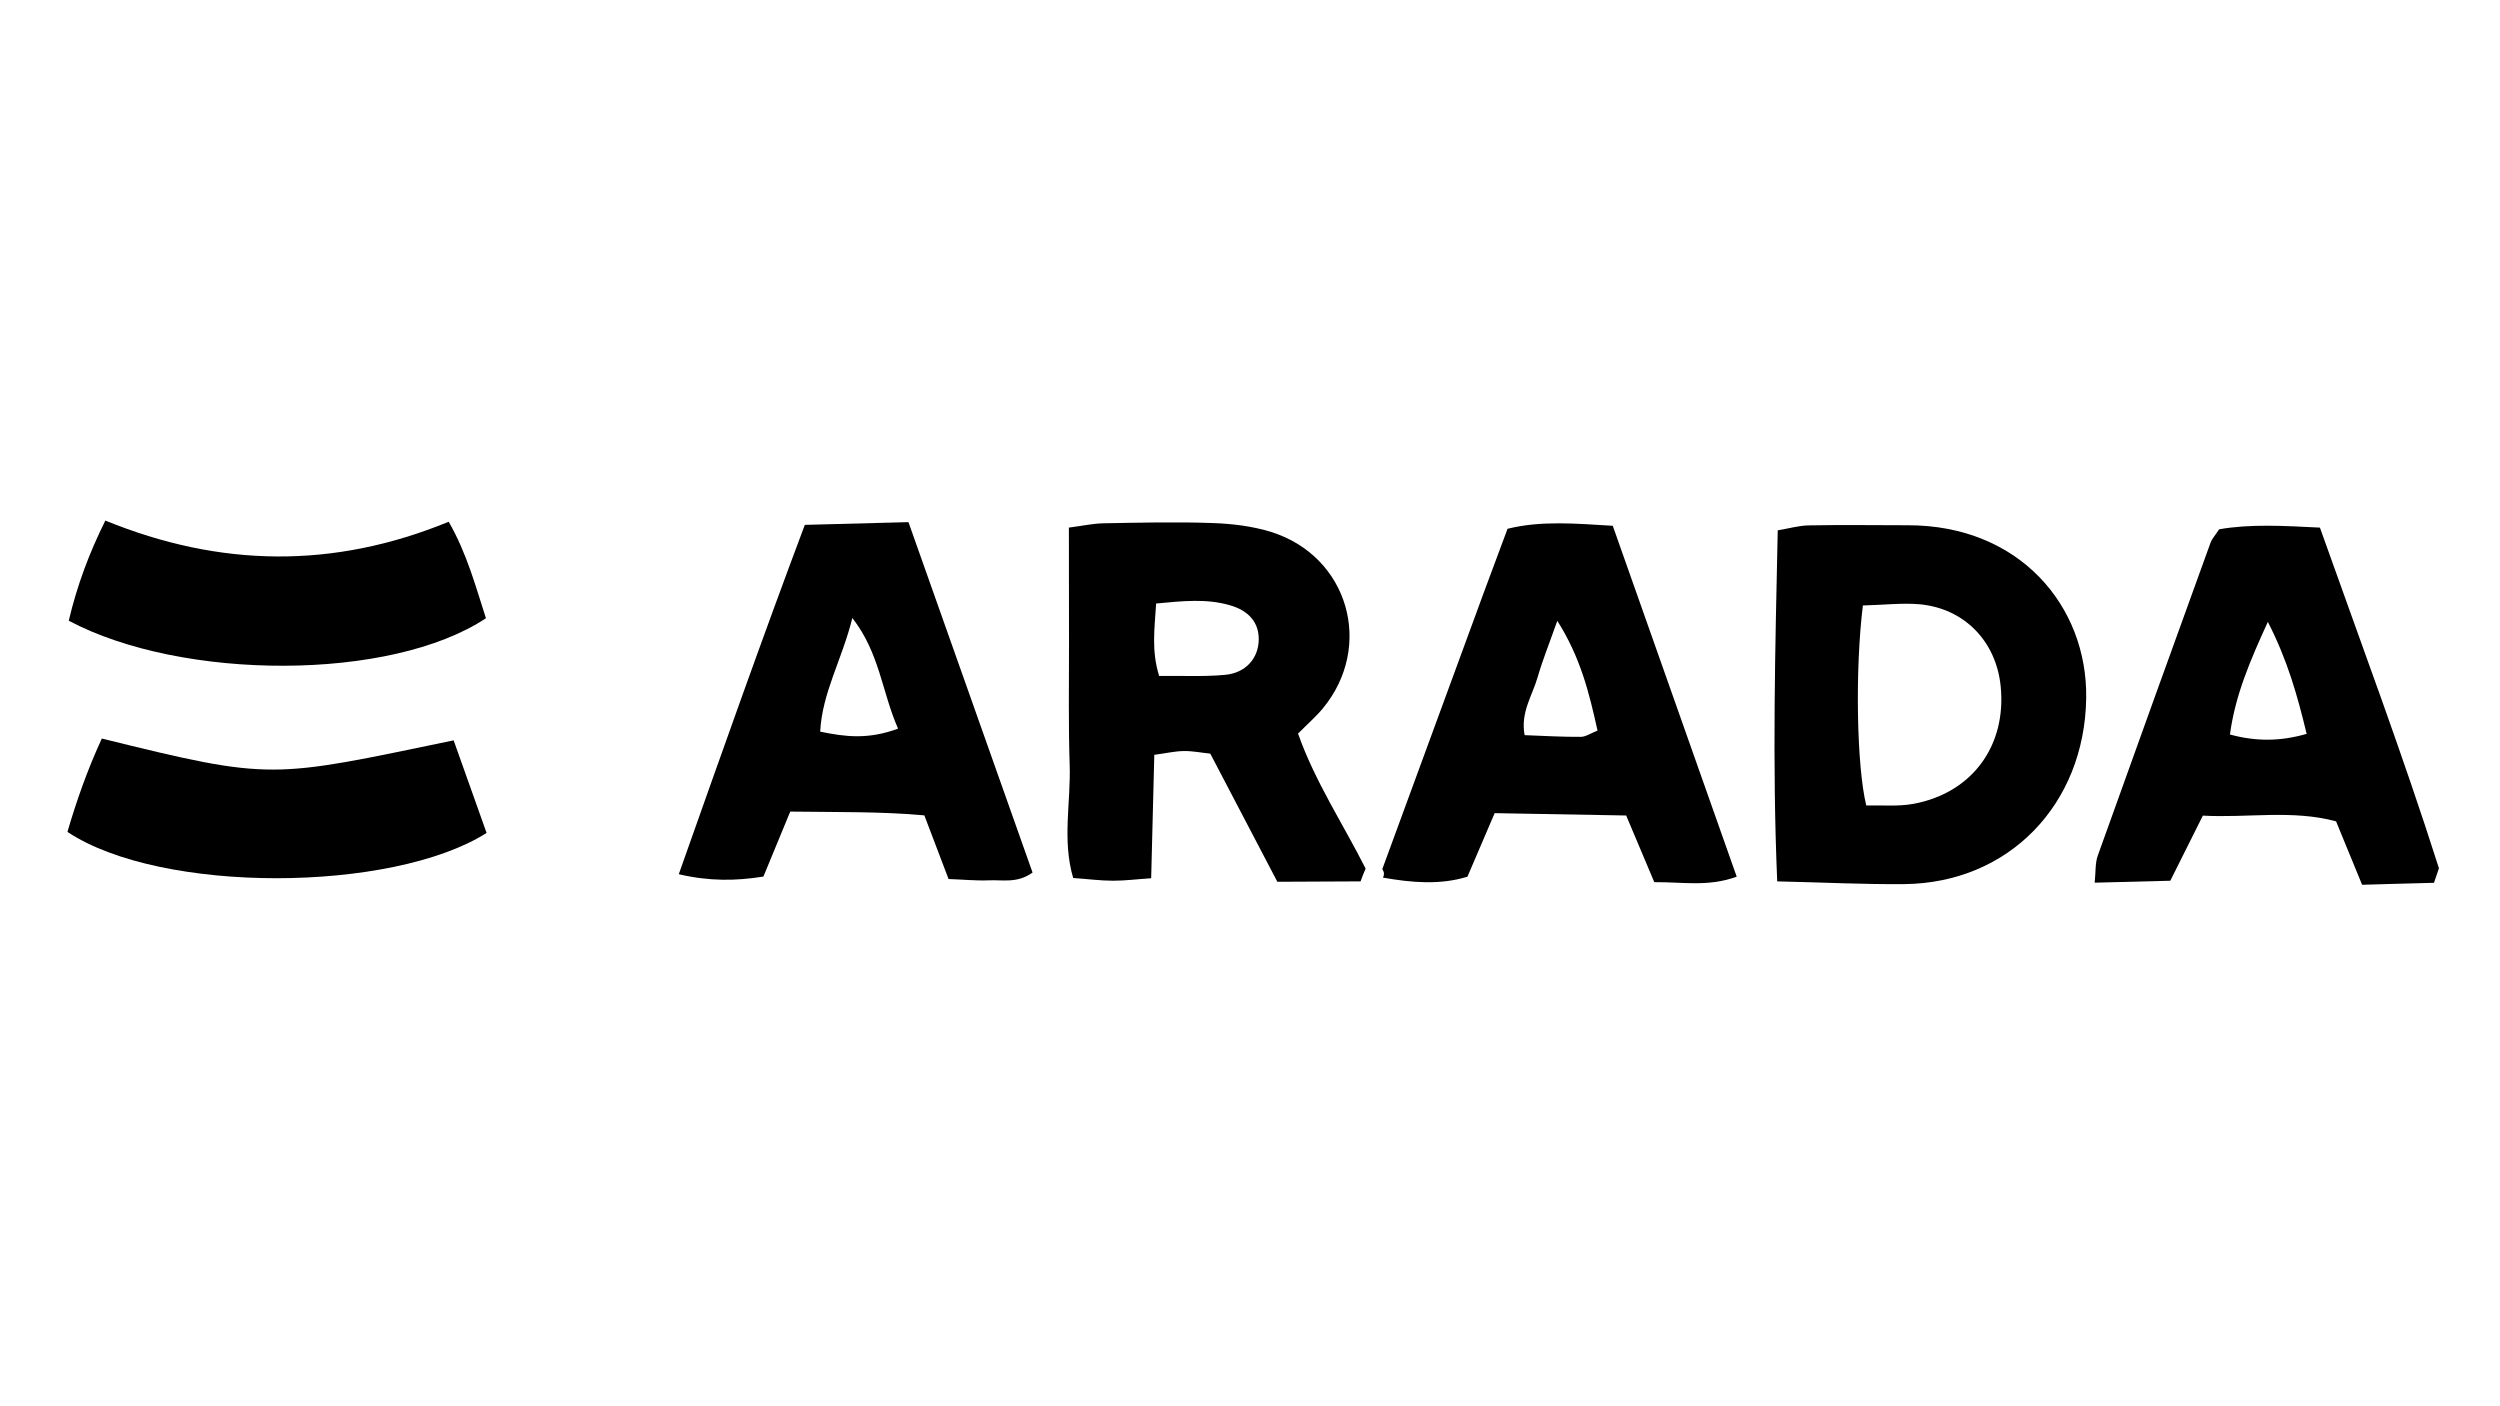 <?xml version="1.0" encoding="utf-8"?>
<!-- Generator: Adobe Illustrator 27.7.0, SVG Export Plug-In . SVG Version: 6.00 Build 0)  -->
<svg version="1.1" id="Layer_1" xmlns="http://www.w3.org/2000/svg" xmlns:xlink="http://www.w3.org/1999/xlink" x="0px" y="0px"
	 viewBox="0 0 1920 1080" style="enable-background:new 0 0 1920 1080;" xml:space="preserve">
<path d="M1044.9,676.9c-20.9,0.1-41.8,0.2-63.9,0.3c-17.4-33.3-34.2-65.3-51.5-98.4c-6.8-0.7-13.6-2.1-20.4-2
	c-6.8,0.1-13.5,1.7-22.6,2.9c-0.8,31.4-1.6,61.8-2.4,94.8c-10.7,0.7-20,1.9-29.2,1.9c-9.7,0-19.3-1.3-30.7-2.1
	c-8.6-29.2-1.7-58.3-2.7-87c-1-30.7-0.5-61.6-0.5-92.3c-0.1-29.1-0.1-58.3-0.1-89.8c10.6-1.4,18.4-3.1,26.3-3.3
	c28-0.5,56-1.2,83.9-0.2c15.2,0.5,30.9,2.4,45.3,6.9c59.2,18.7,79,87.7,39.5,135.5c-5.3,6.4-11.7,11.9-19,19.3
	c12.9,36.7,34.5,69.2,51.9,103.7C1047.3,670.4,1046.1,673.7,1044.9,676.9z M887.9,463.5c-1.1,18.8-3.8,35.9,2.3,55.6
	c17.6-0.2,34.2,0.7,50.5-0.8c16.2-1.4,26-13,26-27.4c0.1-12.8-7.7-22.1-22.6-26.2C926.5,459.7,908.8,461.5,887.9,463.5z"/>
<path d="M1364.9,676.9c-3.9-91.4-1.5-179.2,0.4-269.6c8.5-1.4,16.2-3.7,24-3.8c25.2-0.5,50.5-0.1,75.7-0.1
	c86-0.2,138.3,62.2,137.2,132.8c-1.2,81.7-59.5,142-139.7,142.8C1431.7,679.3,1400.9,677.7,1364.9,676.9z M1430.7,465
	c-6.1,49-4.8,123.7,2.6,153.6c11.7-0.3,24.1,0.9,36-1.2c45.3-8.3,71.9-44.7,67.2-90.5c-3.5-34.3-27.7-59.5-62-62.8
	C1460.9,462.9,1446.9,464.6,1430.7,465z"/>
<path d="M606.9,623.3c-7.6,18.3-13.8,33.6-20.6,49.9c-21.2,3.4-41.4,3.7-65-1.8c32.2-91,63.7-180.2,96.8-268.3
	c27.2-0.7,52.1-1.4,79.6-2.1c31.9,90,63.5,179.1,95.3,269.1c-11.7,8.5-23.1,5.5-33.6,6c-9.6,0.4-19.3-0.6-30.9-1
	c-6-15.8-11.9-31.1-18.6-48.9C676.9,623.2,643.7,623.8,606.9,623.3z M689.7,559.6c-12.6-28.8-14-57.8-35.1-85
	c-7.9,32.1-23.1,57-24.7,87.3C649.3,565.9,666.6,568.1,689.7,559.6z"/>
<path d="M1061.6,667.5c26-70.9,52-141.9,78.1-212.8c5.8-15.7,11.7-31.4,18.1-48.6c25.9-6.4,52.1-4,80.8-2.3
	c31.6,89.5,63.2,179,95.2,269.5c-22,8-41.4,4-63.3,4.2c-6.8-16.1-13.7-32.4-21.6-51.2c-33.2-0.6-66.5-1.2-101-1.8
	c-7.2,16.8-13.7,32-20.9,48.8c-21,6.5-42.9,4.6-64.9,0.7C1063.3,671.7,1063.1,669.6,1061.6,667.5z M1196,476.8
	c-6.1,17.3-11.3,30.1-15.1,43.3c-4,14-13.3,27-10,44.5c15.5,0.6,29.3,1.4,43.2,1.3c3.7,0,7.4-2.7,12.8-4.8
	C1220.6,532.7,1214,505.1,1196,476.8z"/>
<path d="M1869.3,678c-18,0.5-36,0.9-55.2,1.5c-6.7-16.4-13-31.6-20-48.7c-33.5-9.1-68-2.5-102.3-4.4c-9,18.1-17,34-25,50
	c-19.4,0.5-37.3,1-58.1,1.5c0.9-8.3,0.3-15,2.4-20.8c28.7-80.3,57.7-160.4,86.7-240.6c0.9-2.5,3-4.7,6.5-10
	c23.7-4.2,49.6-2.7,77.4-1.3c31.2,87.8,63.5,173.9,91.4,261.6C1871.8,670.6,1870.6,674.3,1869.3,678z M1771.5,563.6
	c-7-29.1-14.7-56.6-29.8-86c-13.6,29.8-25,56.1-29.1,86.5C1732.8,569.6,1751.4,569.4,1771.5,563.6z"/>
<path d="M373.7,639.7c-72.4,45.9-249.8,47.1-321.9-0.8c7-24.1,15.6-48.3,26.4-71.7c132,32.6,129.6,30.5,270.2,1.4
	C356.5,591.5,364.8,614.7,373.7,639.7z"/>
<path d="M52.8,476.7c6.5-27.4,15.6-51.7,28.1-76.9c88,35.9,175.1,37.3,263.7,0.9c14.1,24.6,20.7,49.8,28.6,74.1
	C300.1,523.3,139.8,523,52.8,476.7z"/>
</svg>
